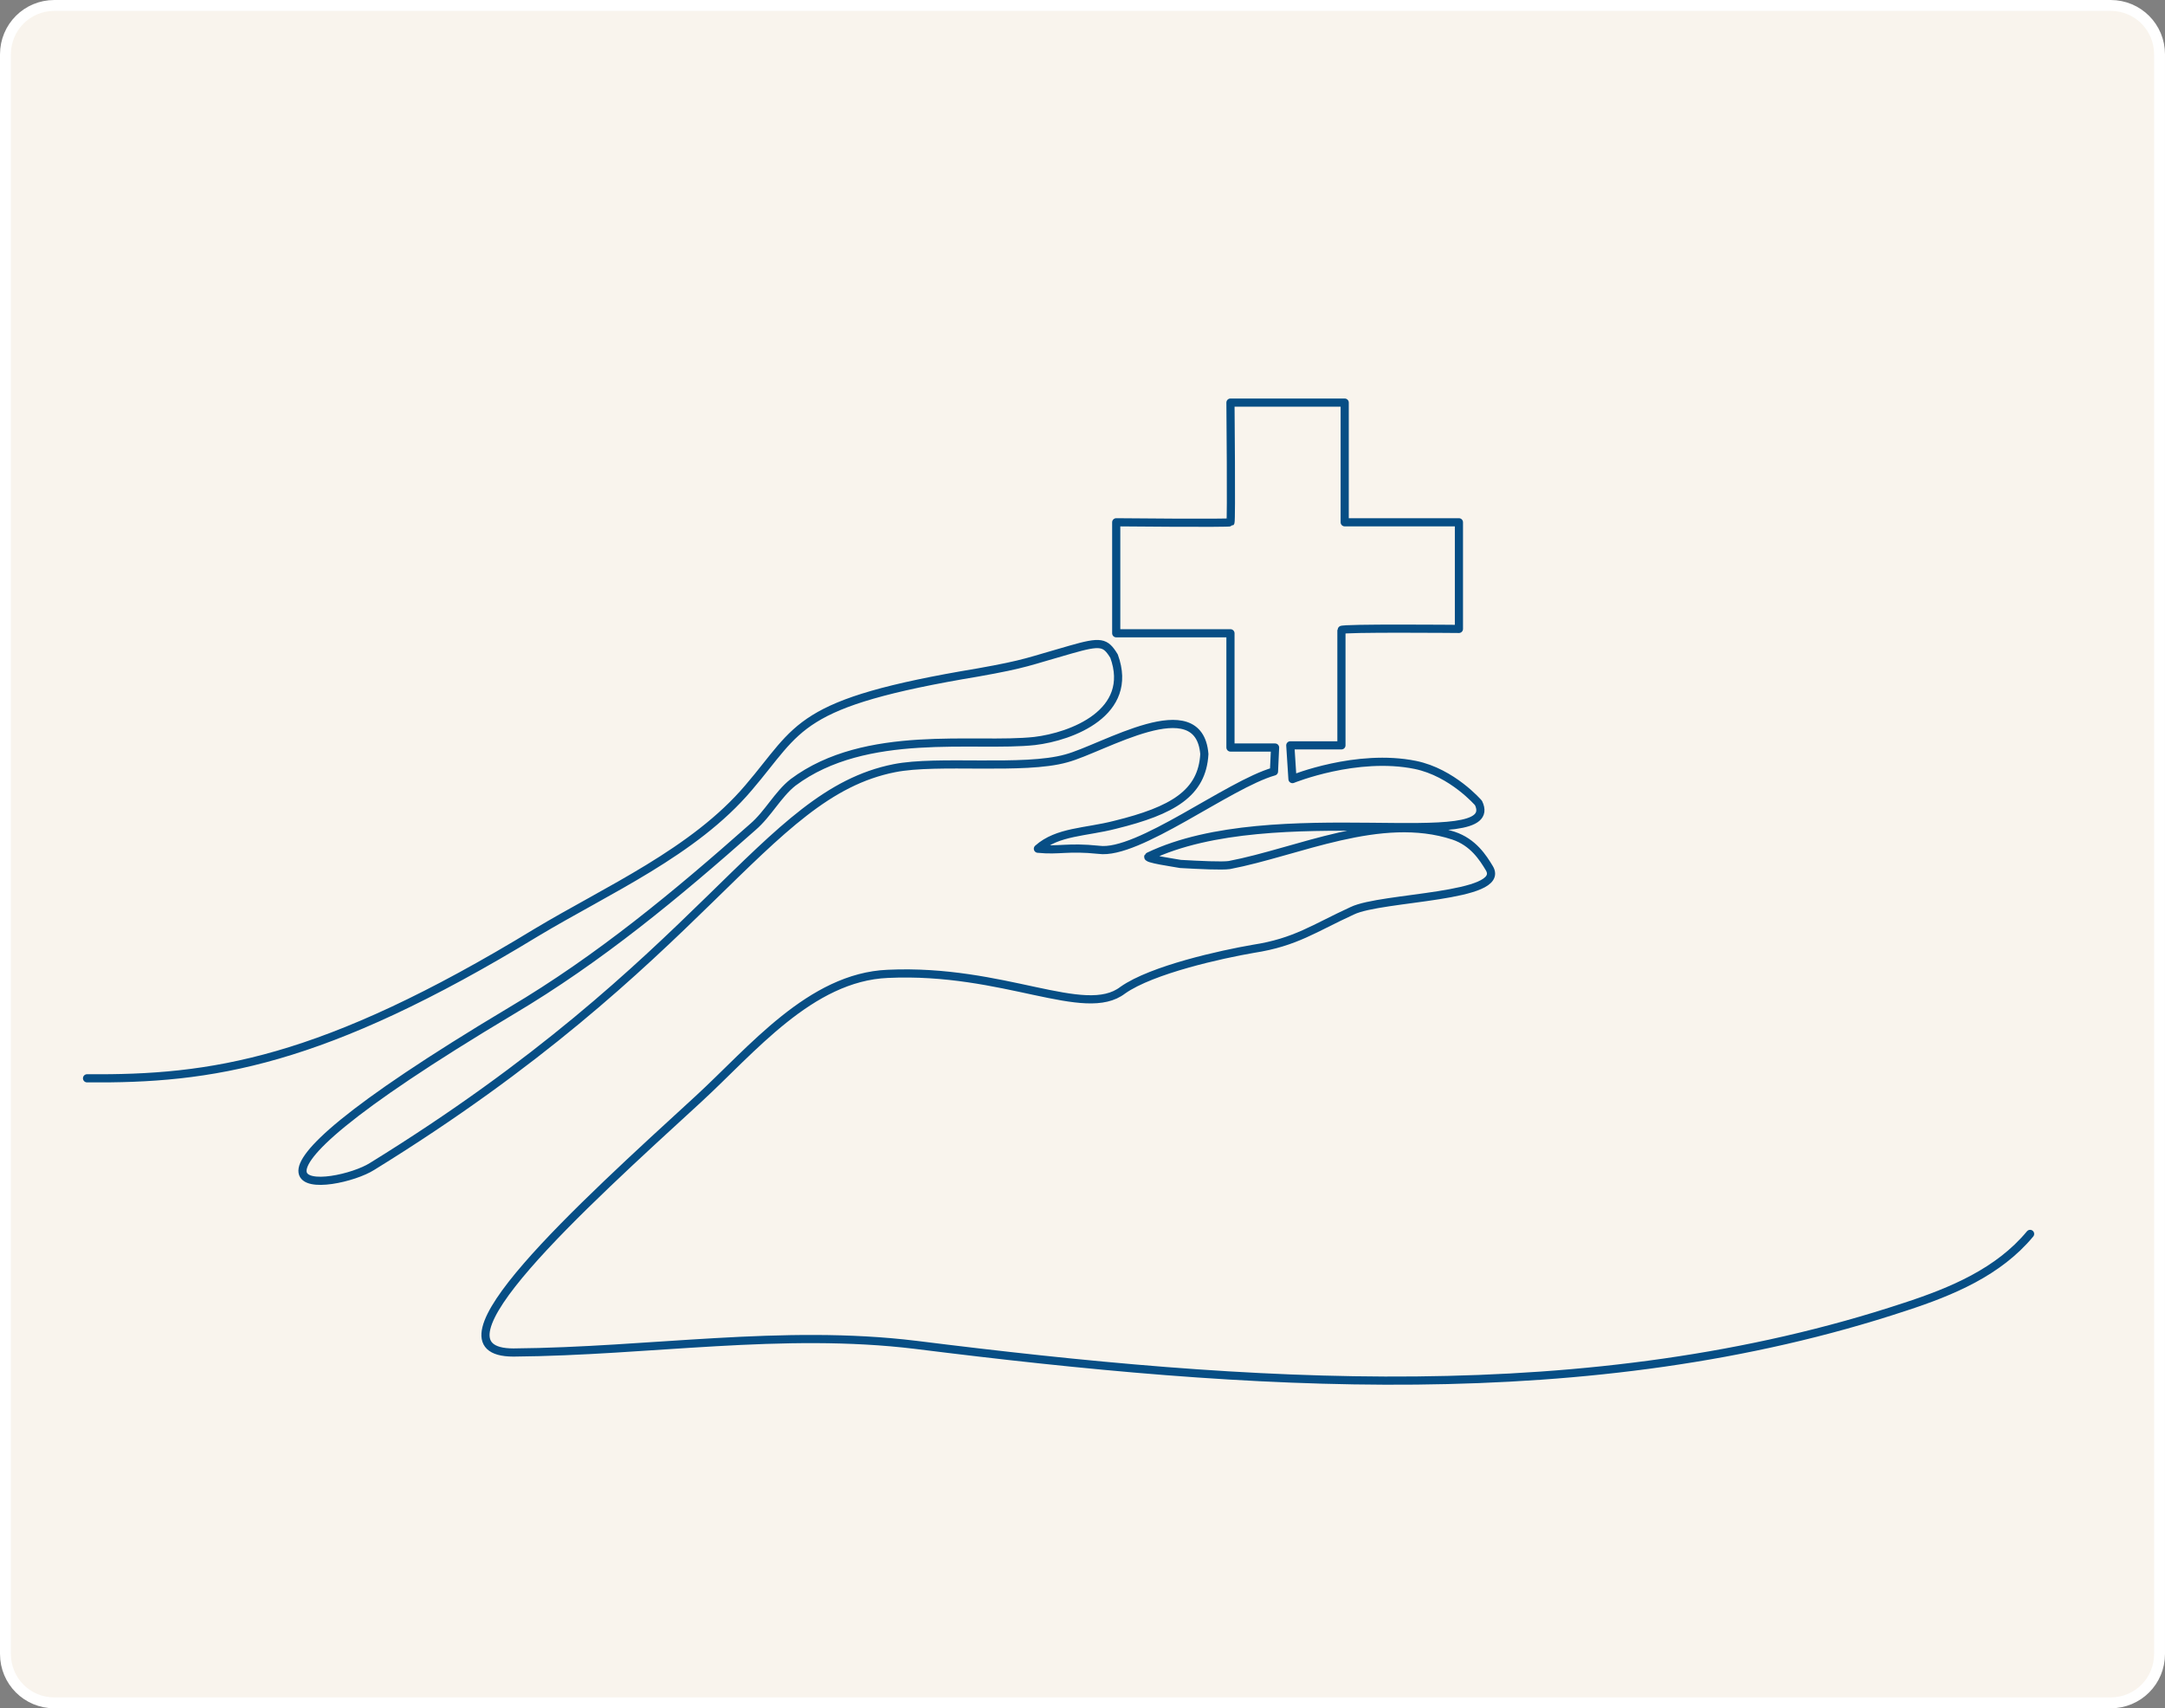<?xml version="1.0" encoding="UTF-8"?> <!-- Generator: Adobe Illustrator 24.2.1, SVG Export Plug-In . SVG Version: 6.00 Build 0) --> <svg xmlns="http://www.w3.org/2000/svg" xmlns:xlink="http://www.w3.org/1999/xlink" version="1.1" id="Layer_1" x="0px" y="0px" viewBox="0 0 199 157" style="enable-background:new 0 0 199 157;" xml:space="preserve"><rect x="0" y="0" width="199" height="157" fill="#808080" stroke="none"/> <style type="text/css"> .st0{fill:#F9F4ED;stroke:#FFFFFF;} .st1{fill:none;stroke:#074E85;stroke-width:0.75;stroke-linecap:round;stroke-linejoin:round;stroke-miterlimit:10;} </style> <path class="st0" d="M0.5,5c0-2.5,2-4.5,4.5-4.5h189c2.5,0,4.5,2,4.5,4.5v147c0,2.5-2,4.5-4.5,4.5H5c-2.5,0-4.5-2-4.5-4.5V5z"></path> <path class="st1" d="M8,99.1c11.4,0.1,21.6-1.4,41.3-13.4c6.5-3.9,14.5-7.4,19.5-13.3c4.8-5.6,4.3-7.8,21.1-10.6 c4.5-0.8,4.6-1,8.5-2.1c2.8-0.8,3.2-0.7,4,0.6c1.9,5.2-3.9,7.4-7.3,7.8c-5.5,0.6-15.5-1.2-22.2,3.8c-1.4,1.1-2.3,2.9-3.7,4.1 c-7,6.2-14.1,12.1-22.2,16.9c-30.8,18.4-16.1,16.4-12.8,14.3c30.8-19,35.9-34.2,48-36.6c4-0.8,11.9,0.2,15.8-0.9 c3.4-0.9,12.2-6.4,12.7-0.4c-0.2,3.6-2.9,5.2-8.2,6.5c-2.7,0.7-5.3,0.6-7.1,2.2c2,0.2,2.7-0.2,5.6,0.1c3.6,0.5,11.9-6,16.1-7.2 l0.1-2.2h-4.1V58.2h-10.5V48c0,0,10.4,0.1,10.5,0c0.1-0.1,0-11,0-11h10.5v11h10.5v9.8c0,0-10.8-0.1-10.8,0.1c0,0.1,0,10.6,0,10.6 h-4.7l0.2,3.1c0,0,5.9-2.4,11.3-1.3c3.4,0.7,5.8,3.5,5.8,3.5c2.3,4.8-18.8-0.6-30.3,4.9c-0.5,0.2,2.4,0.6,2.9,0.7 c1.8,0.1,3.8,0.2,4.5,0.1c6.3-1.2,13.9-4.9,20.6-2.7c1.8,0.6,2.7,2,3.3,3c1.6,2.7-9.9,2.6-12.6,3.9c-3.5,1.6-5.2,2.9-9.1,3.5 c-2.9,0.5-9.3,1.9-12,3.8c-3.5,2.7-10.9-2-21.6-1.5c-7.1,0.3-12.5,7-17.4,11.5c-10.8,9.9-25.6,23.3-17,23.3 c12.5-0.1,24.7-2.2,37-0.7c30.4,3.8,61.9,6.1,90.9-3.5c4.3-1.4,8.6-3.2,11.5-6.7"></path> </svg> 